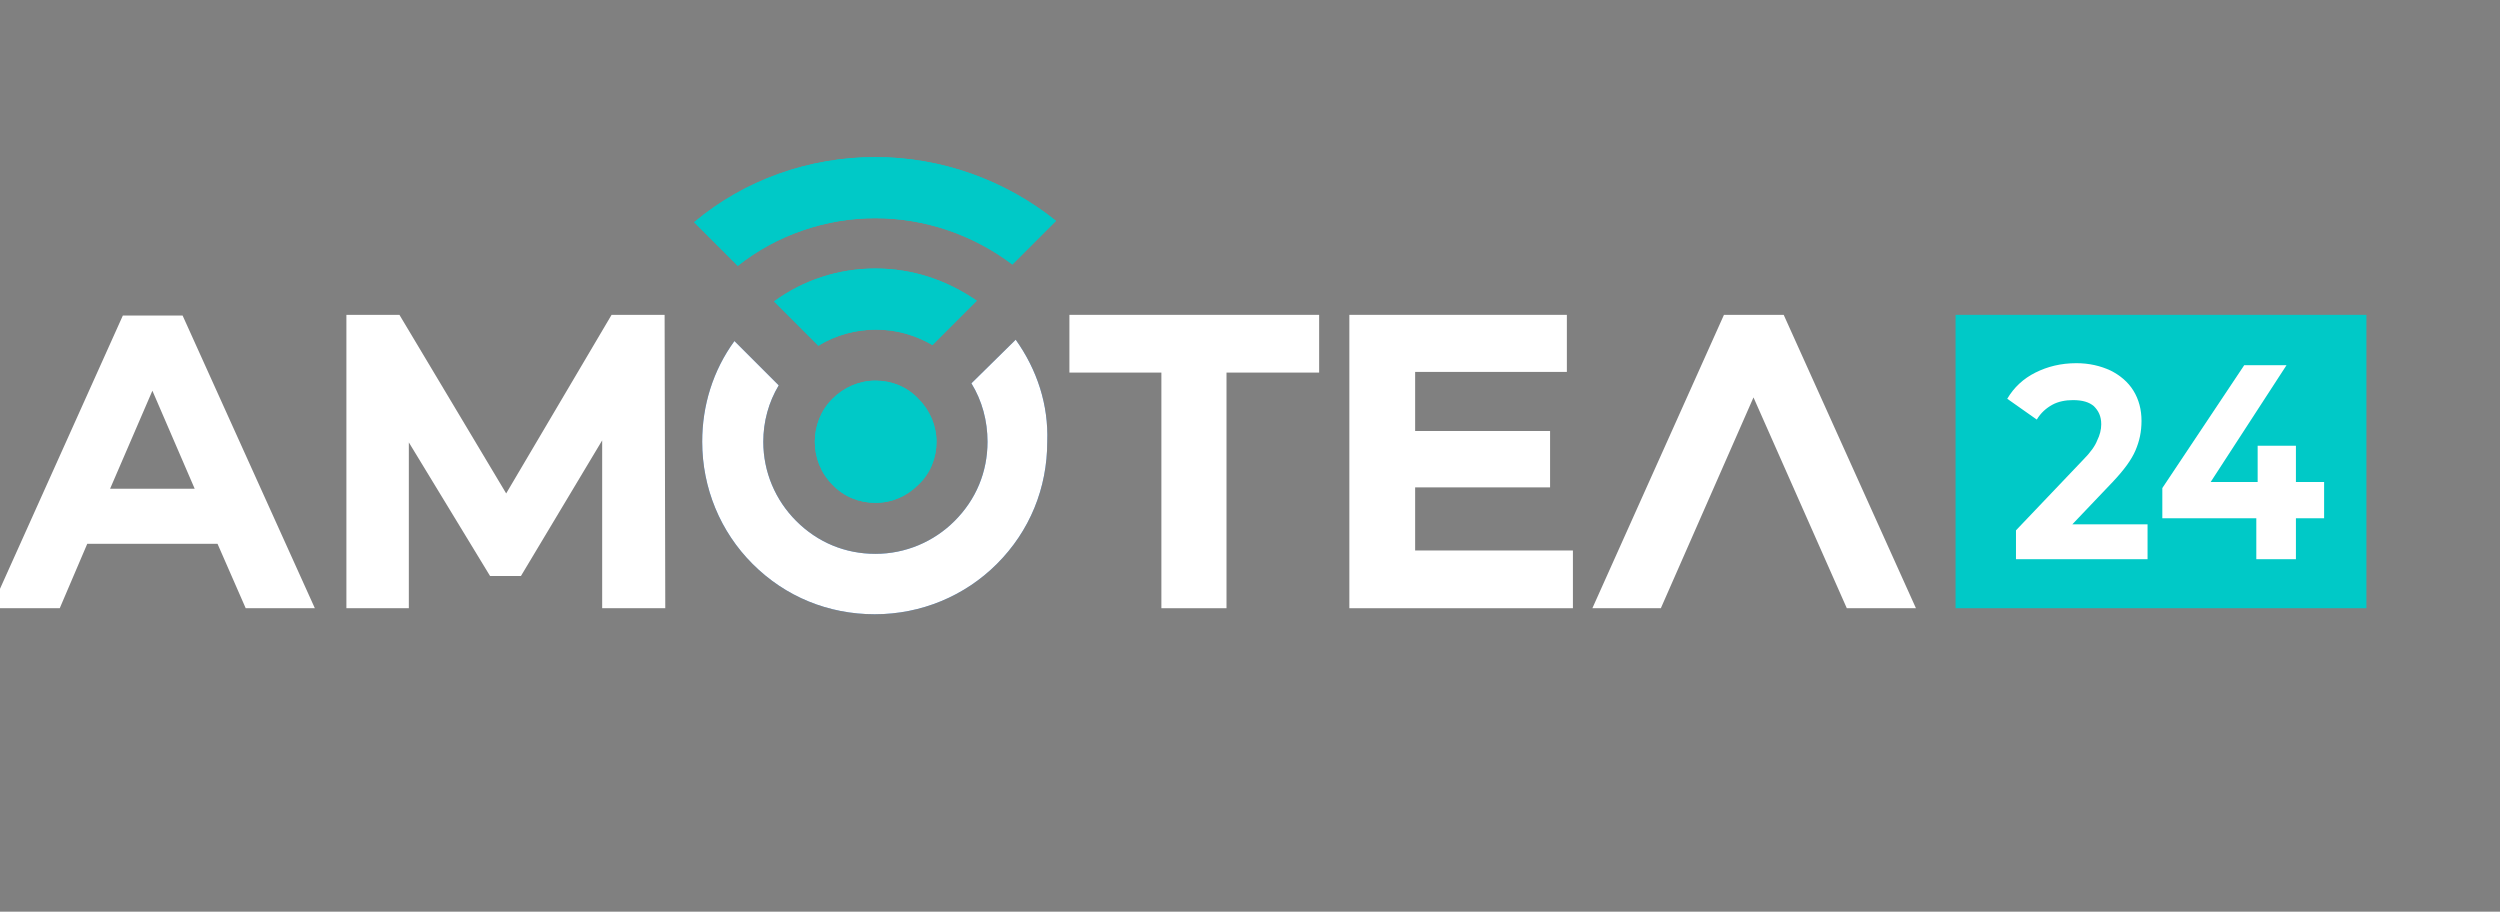 <?xml version="1.0" encoding="utf-8"?>
<!-- Generator: Adobe Illustrator 21.0.0, SVG Export Plug-In . SVG Version: 6.00 Build 0)  -->
<svg version="1.1" id="Слой_1" xmlns="http://www.w3.org/2000/svg" xmlns:xlink="http://www.w3.org/1999/xlink" x="0px" y="0px"
	 viewBox="0 0 372.4 135.8" style="enable-background:new 0 0 372.4 135.8;" xml:space="preserve">
<rect x="0" y="0" width="372.4" height="135.8" fill="#808080" stroke="none"/>
<style type="text/css">
	.st0{fill:#00C9C7;}
	.st1{fill:#FFFFFF;}
	.st2{fill:#004696;}
</style>
<g>
	<path class="st0" d="M352.5,90.6h-61.2V46.9h61.2V90.6z"/>
	<g>
		<g>
			<path class="st1" d="M319.9,77.8v5.5h-19.6v-4.3l10-10.5c1.1-1.1,1.8-2.1,2.1-2.9c0.4-0.8,0.6-1.6,0.6-2.4c0-1.2-0.4-2-1.1-2.7
				c-0.7-0.6-1.7-0.9-3.1-0.9c-1.1,0-2.2,0.2-3.1,0.7s-1.7,1.2-2.3,2.2l-4.4-3.1c1-1.7,2.4-3,4.2-3.9c1.8-0.9,3.8-1.4,6.1-1.4
				c1.9,0,3.6,0.4,5.1,1.1c1.4,0.7,2.6,1.7,3.4,3c0.8,1.3,1.2,2.8,1.2,4.5c0,1.6-0.3,3-0.9,4.4c-0.6,1.4-1.7,2.9-3.4,4.7l-6,6.3
				H319.9z"/>
			<path class="st1" d="M346.2,77.2H342v6.1h-5.9v-6.1h-14v-4.5l12.2-18.3h6.3l-11.3,17.4h7v-5.4h5.7v5.4h4.2V77.2z"/>
		</g>
	</g>
	<path class="st1" d="M36.6,90.6l-4.2-9.6H13l-4.1,9.6H-1.3l19.6-43.6h8.9l19.7,43.6H36.6z M29,72.8l-6.3-14.6l-6.3,14.6H29z"/>
	<polygon class="st1" points="275.1,90.6 261.2,59.2 247.4,90.6 237.2,90.6 256.8,46.9 265.7,46.9 285.4,90.6 	"/>
	<polygon class="st1" points="89.7,90.6 89.7,65.6 77.6,85.8 73,85.8 60.9,65.9 60.9,90.6 51.6,90.6 51.6,46.9 59.5,46.9 75.4,73.5 
		91.1,46.9 99,46.9 99.1,90.6 	"/>
	<polygon class="st1" points="173,90.6 173,55.5 159.3,55.5 159.3,46.9 196.5,46.9 196.5,55.5 182.7,55.5 182.7,90.6 	"/>
	<polygon class="st1" points="201,90.6 201,46.9 233.4,46.9 233.4,55.4 210.8,55.4 210.8,64.2 230.9,64.2 230.9,72.6 210.8,72.6 
		210.8,82 234.3,82 234.3,90.6 	"/>
	<path class="st2" d="M151.3,50.6L151.3,50.6l-6.6,6.5c1.6,2.6,2.4,5.6,2.4,8.7c0,4.5-1.7,8.6-4.9,11.8c-3.1,3.1-7.3,4.9-11.8,4.9
		c-4.5,0-8.6-1.7-11.8-4.9c-3.1-3.1-4.9-7.3-4.9-11.8c0-3,0.8-5.9,2.3-8.4l-6.6-6.6c-3.2,4.4-4.8,9.6-4.8,15
		c0,6.9,2.7,13.4,7.5,18.2c4.9,4.9,11.3,7.5,18.2,7.5c6.9,0,13.4-2.7,18.2-7.5c4.9-4.9,7.5-11.3,7.5-18.2
		C156.2,60.3,154.5,55.1,151.3,50.6z"/>
	<path class="st0" d="M130.4,40c-5.5,0-10.7,1.7-15.1,4.9l0,0l6.6,6.6c2.6-1.6,5.6-2.4,8.6-2.4c3,0,5.8,0.8,8.4,2.3l6.6-6.6
		C141,41.7,135.9,40,130.4,40z"/>
	<path class="st0" d="M130.4,23.4c-9.9,0-19.5,3.4-27,9.7l0,0l6.5,6.5c5.8-4.6,13.1-7.1,20.5-7.1c7.4,0,14.6,2.5,20.4,6.9l6.5-6.5
		C149.7,26.8,140.2,23.4,130.4,23.4z"/>
	<path class="st0" d="M130.4,74.9c-2.4,0-4.7-0.9-6.4-2.7c-3.5-3.5-3.5-9.3,0-12.8c1.7-1.7,4-2.7,6.4-2.7c2.4,0,4.7,0.9,6.4,2.7
		c1.7,1.7,2.7,4,2.7,6.4s-0.9,4.7-2.7,6.4C135.1,73.9,132.9,74.9,130.4,74.9z"/>
	<path class="st1" d="M151.3,50.6L151.3,50.6l-6.6,6.5c1.6,2.6,2.4,5.6,2.4,8.7c0,4.5-1.7,8.6-4.9,11.8c-3.1,3.1-7.3,4.9-11.8,4.9
		c-4.5,0-8.6-1.7-11.8-4.9c-3.1-3.1-4.9-7.3-4.9-11.8c0-3,0.8-5.9,2.3-8.4l-6.6-6.6c-3.2,4.4-4.8,9.6-4.8,15
		c0,6.9,2.7,13.4,7.5,18.2c4.9,4.9,11.3,7.5,18.2,7.5c6.9,0,13.4-2.7,18.2-7.5c4.9-4.9,7.5-11.3,7.5-18.2
		C156.2,60.3,154.5,55.1,151.3,50.6z"/>
	<path class="st0" d="M130.4,40c-5.5,0-10.7,1.7-15.1,4.9l0,0l6.6,6.6c2.6-1.6,5.6-2.4,8.6-2.4c3,0,5.8,0.8,8.4,2.3l6.6-6.6
		C141,41.7,135.9,40,130.4,40z"/>
	<path class="st0" d="M130.4,23.4c-9.9,0-19.5,3.4-27,9.7l0,0l6.5,6.5c5.8-4.6,13.1-7.1,20.5-7.1c7.4,0,14.6,2.5,20.4,6.9l6.5-6.5
		C149.7,26.8,140.2,23.4,130.4,23.4z"/>
	<path class="st0" d="M130.4,74.9c-2.4,0-4.7-0.9-6.4-2.7c-3.5-3.5-3.5-9.3,0-12.8c1.7-1.7,4-2.7,6.4-2.7c2.4,0,4.7,0.9,6.4,2.7
		c1.7,1.7,2.7,4,2.7,6.4s-0.9,4.7-2.7,6.4C135.1,73.9,132.9,74.9,130.4,74.9z"/>
</g>
</svg>
